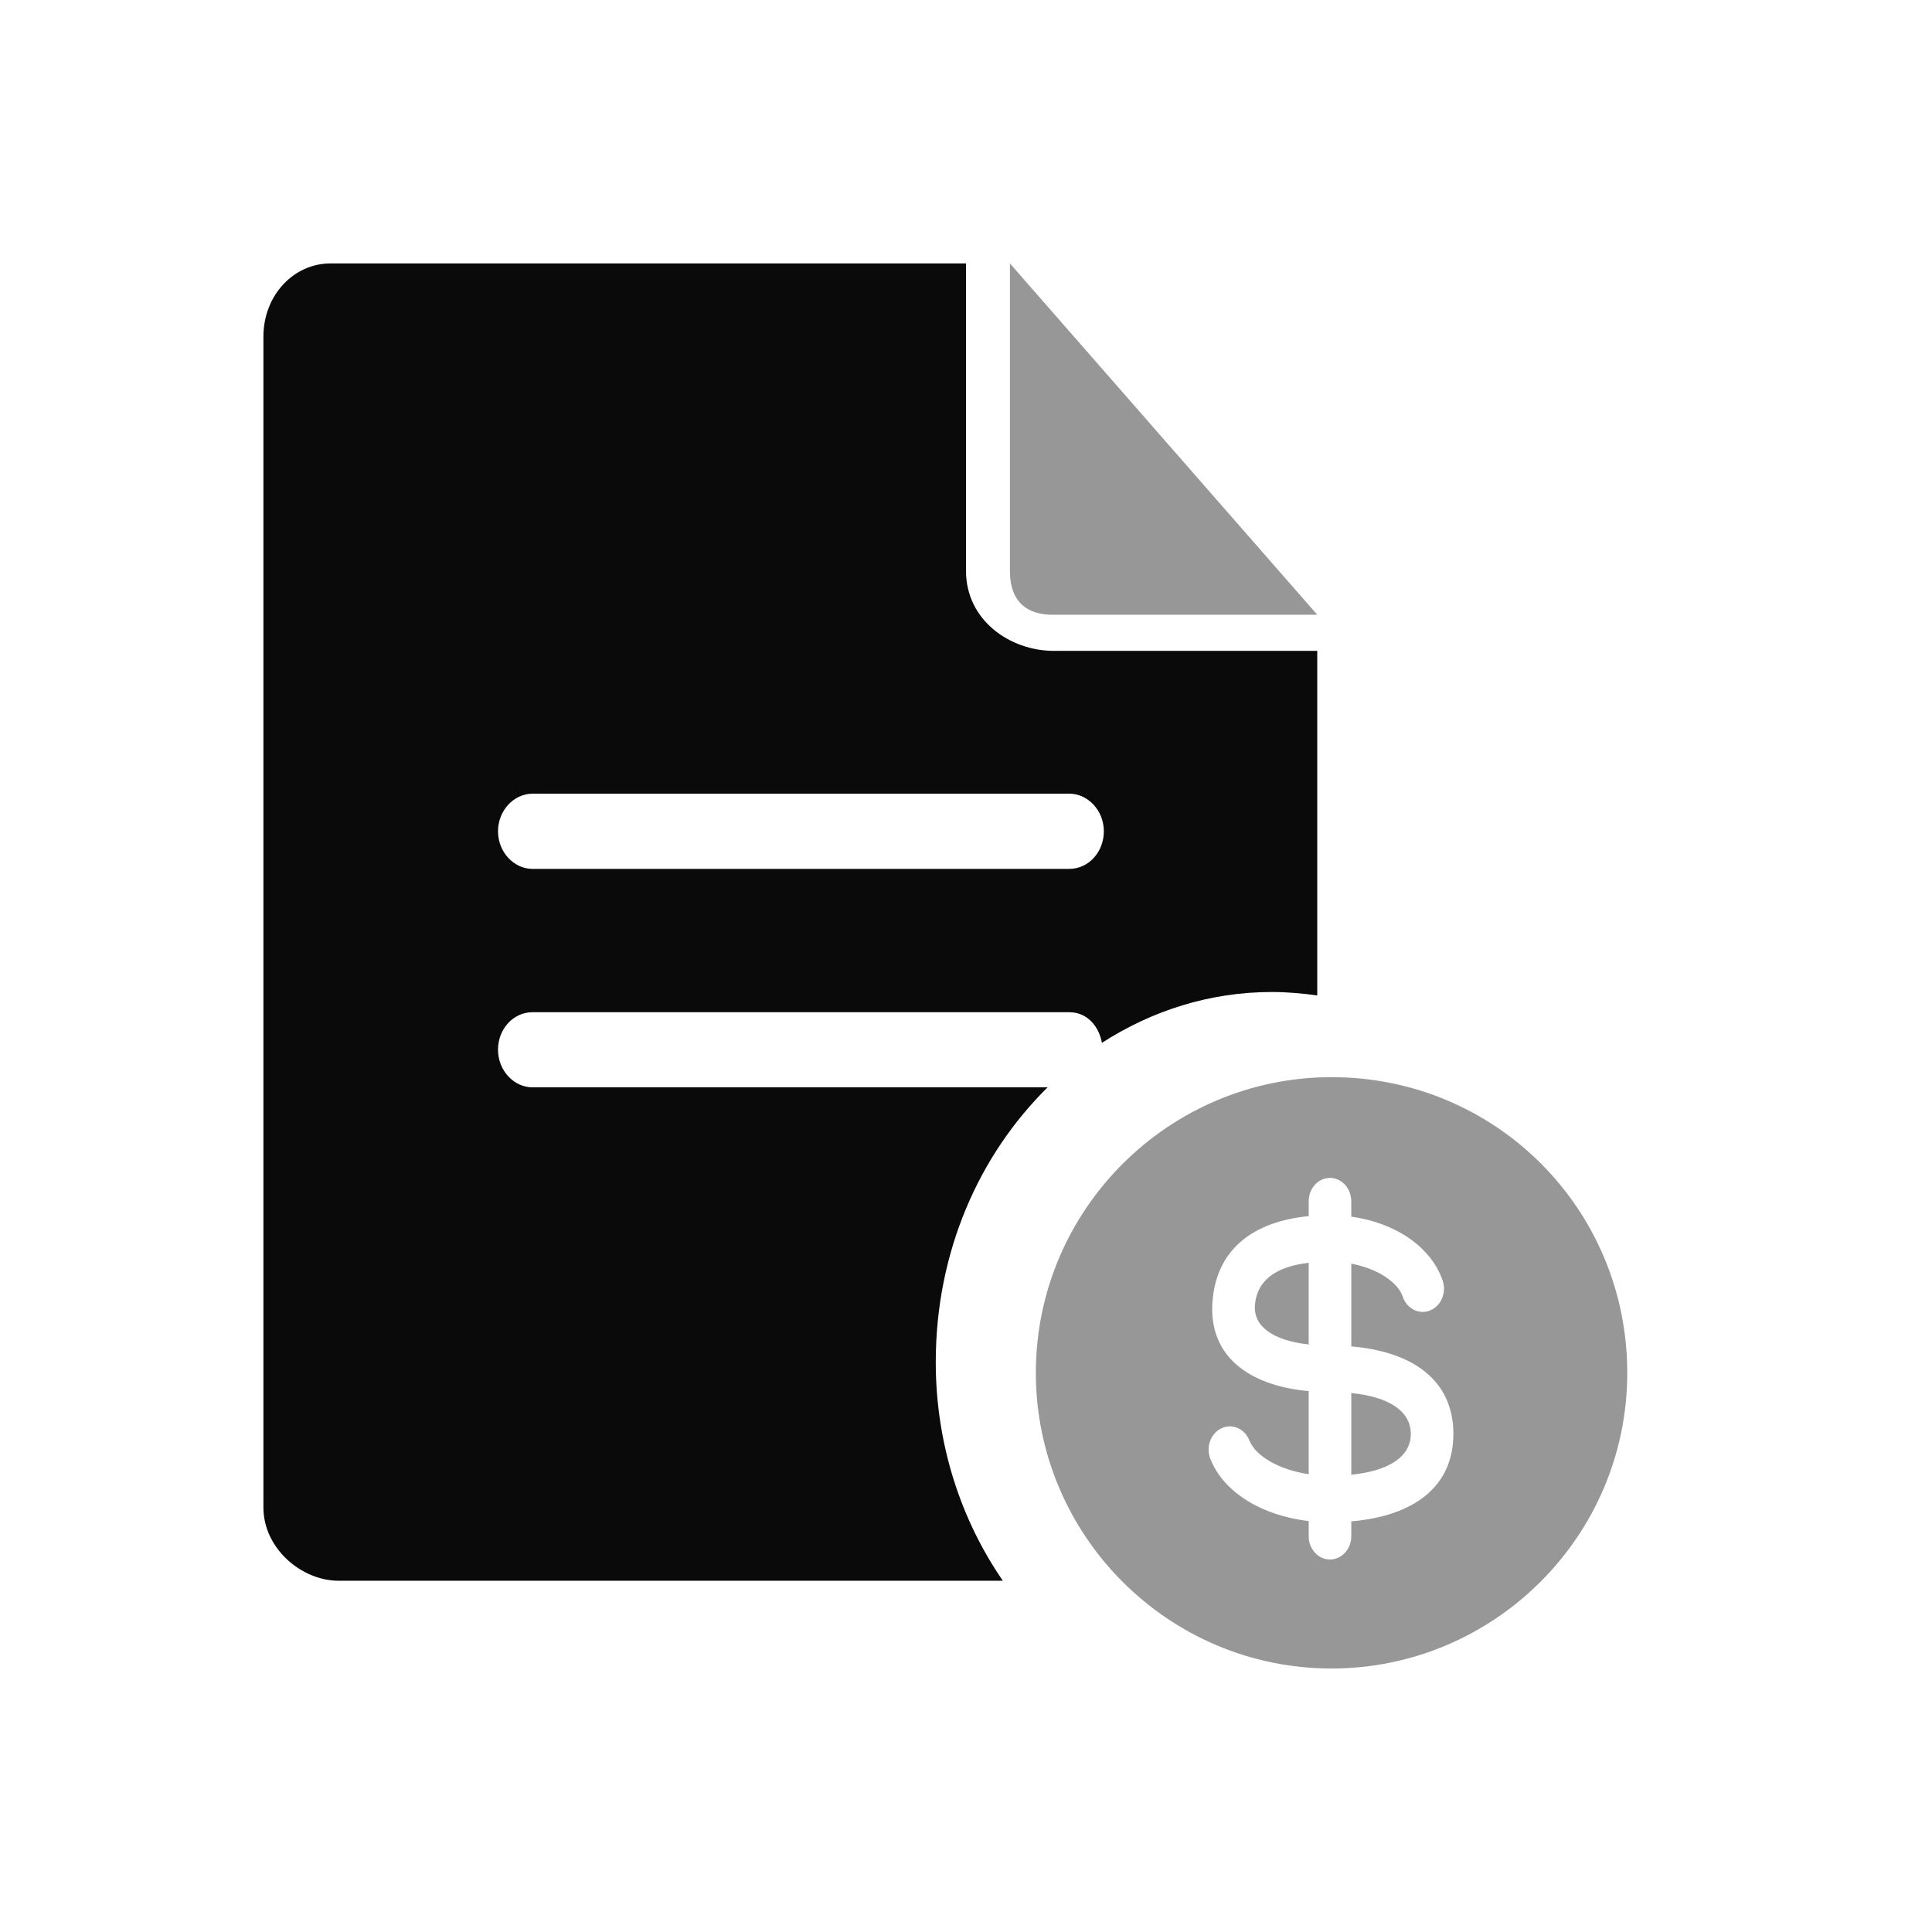<svg width="26" height="26" viewBox="0 0 26 26" fill="none" xmlns="http://www.w3.org/2000/svg">
<path d="M14.182 8.273H17.727L13.591 3.545V7.682C13.591 8.273 14.052 8.273 14.182 8.273Z" fill="#979797"/>
<path d="M14.098 14.633H7.166C6.917 14.633 6.702 14.408 6.702 14.127C6.702 13.847 6.908 13.622 7.166 13.622H14.39C14.623 13.622 14.786 13.8 14.829 14.034C15.5 13.603 16.274 13.35 17.117 13.35C17.323 13.35 17.538 13.369 17.727 13.397V8.759H14.182C13.591 8.759 13 8.347 13 7.682V3.545H4.448C3.95 3.545 3.545 3.976 3.545 4.529V20.289C3.545 20.832 4.051 21.273 4.558 21.273H13.496C12.928 20.449 12.593 19.428 12.593 18.332C12.593 16.843 13.178 15.541 14.098 14.633ZM7.166 10.681H14.39C14.64 10.681 14.855 10.906 14.855 11.187C14.855 11.468 14.648 11.693 14.39 11.693H7.166C6.917 11.693 6.702 11.468 6.702 11.187C6.702 10.906 6.917 10.681 7.166 10.681Z" fill="#0A0A0A"/>
<path fill-rule="evenodd" clip-rule="evenodd" d="M13.94 18.475C13.94 16.273 15.736 14.496 17.919 14.496C20.131 14.496 21.899 16.273 21.899 18.475C21.899 20.677 20.103 22.454 17.919 22.454C15.717 22.454 13.94 20.659 13.94 18.475ZM18.183 16.134C18.168 15.976 18.047 15.852 17.898 15.852C17.74 15.852 17.612 15.992 17.612 16.166V16.366C16.862 16.439 16.369 16.815 16.317 17.518C16.263 18.251 16.807 18.648 17.612 18.721L17.612 19.839C17.207 19.779 16.895 19.592 16.814 19.385L16.801 19.357C16.731 19.218 16.575 19.157 16.439 19.221C16.293 19.289 16.226 19.473 16.288 19.632C16.467 20.088 16.99 20.398 17.612 20.47V20.674L17.613 20.706C17.628 20.864 17.75 20.987 17.898 20.987C18.056 20.987 18.185 20.847 18.185 20.674V20.474C19.011 20.403 19.559 20.02 19.559 19.297C19.559 18.573 19.011 18.19 18.185 18.119V17.006C18.54 17.073 18.81 17.253 18.879 17.453L18.89 17.482C18.955 17.624 19.109 17.692 19.247 17.635C19.395 17.574 19.47 17.394 19.414 17.232C19.256 16.773 18.769 16.454 18.185 16.373V16.166L18.183 16.134ZM18.185 19.846V18.747C18.708 18.799 18.986 19 18.986 19.297C18.986 19.593 18.708 19.794 18.185 19.846ZM17.612 18.093C17.125 18.04 16.868 17.845 16.888 17.568C16.912 17.244 17.151 17.048 17.612 16.994V18.093Z" fill="#979797"/>
</svg>
